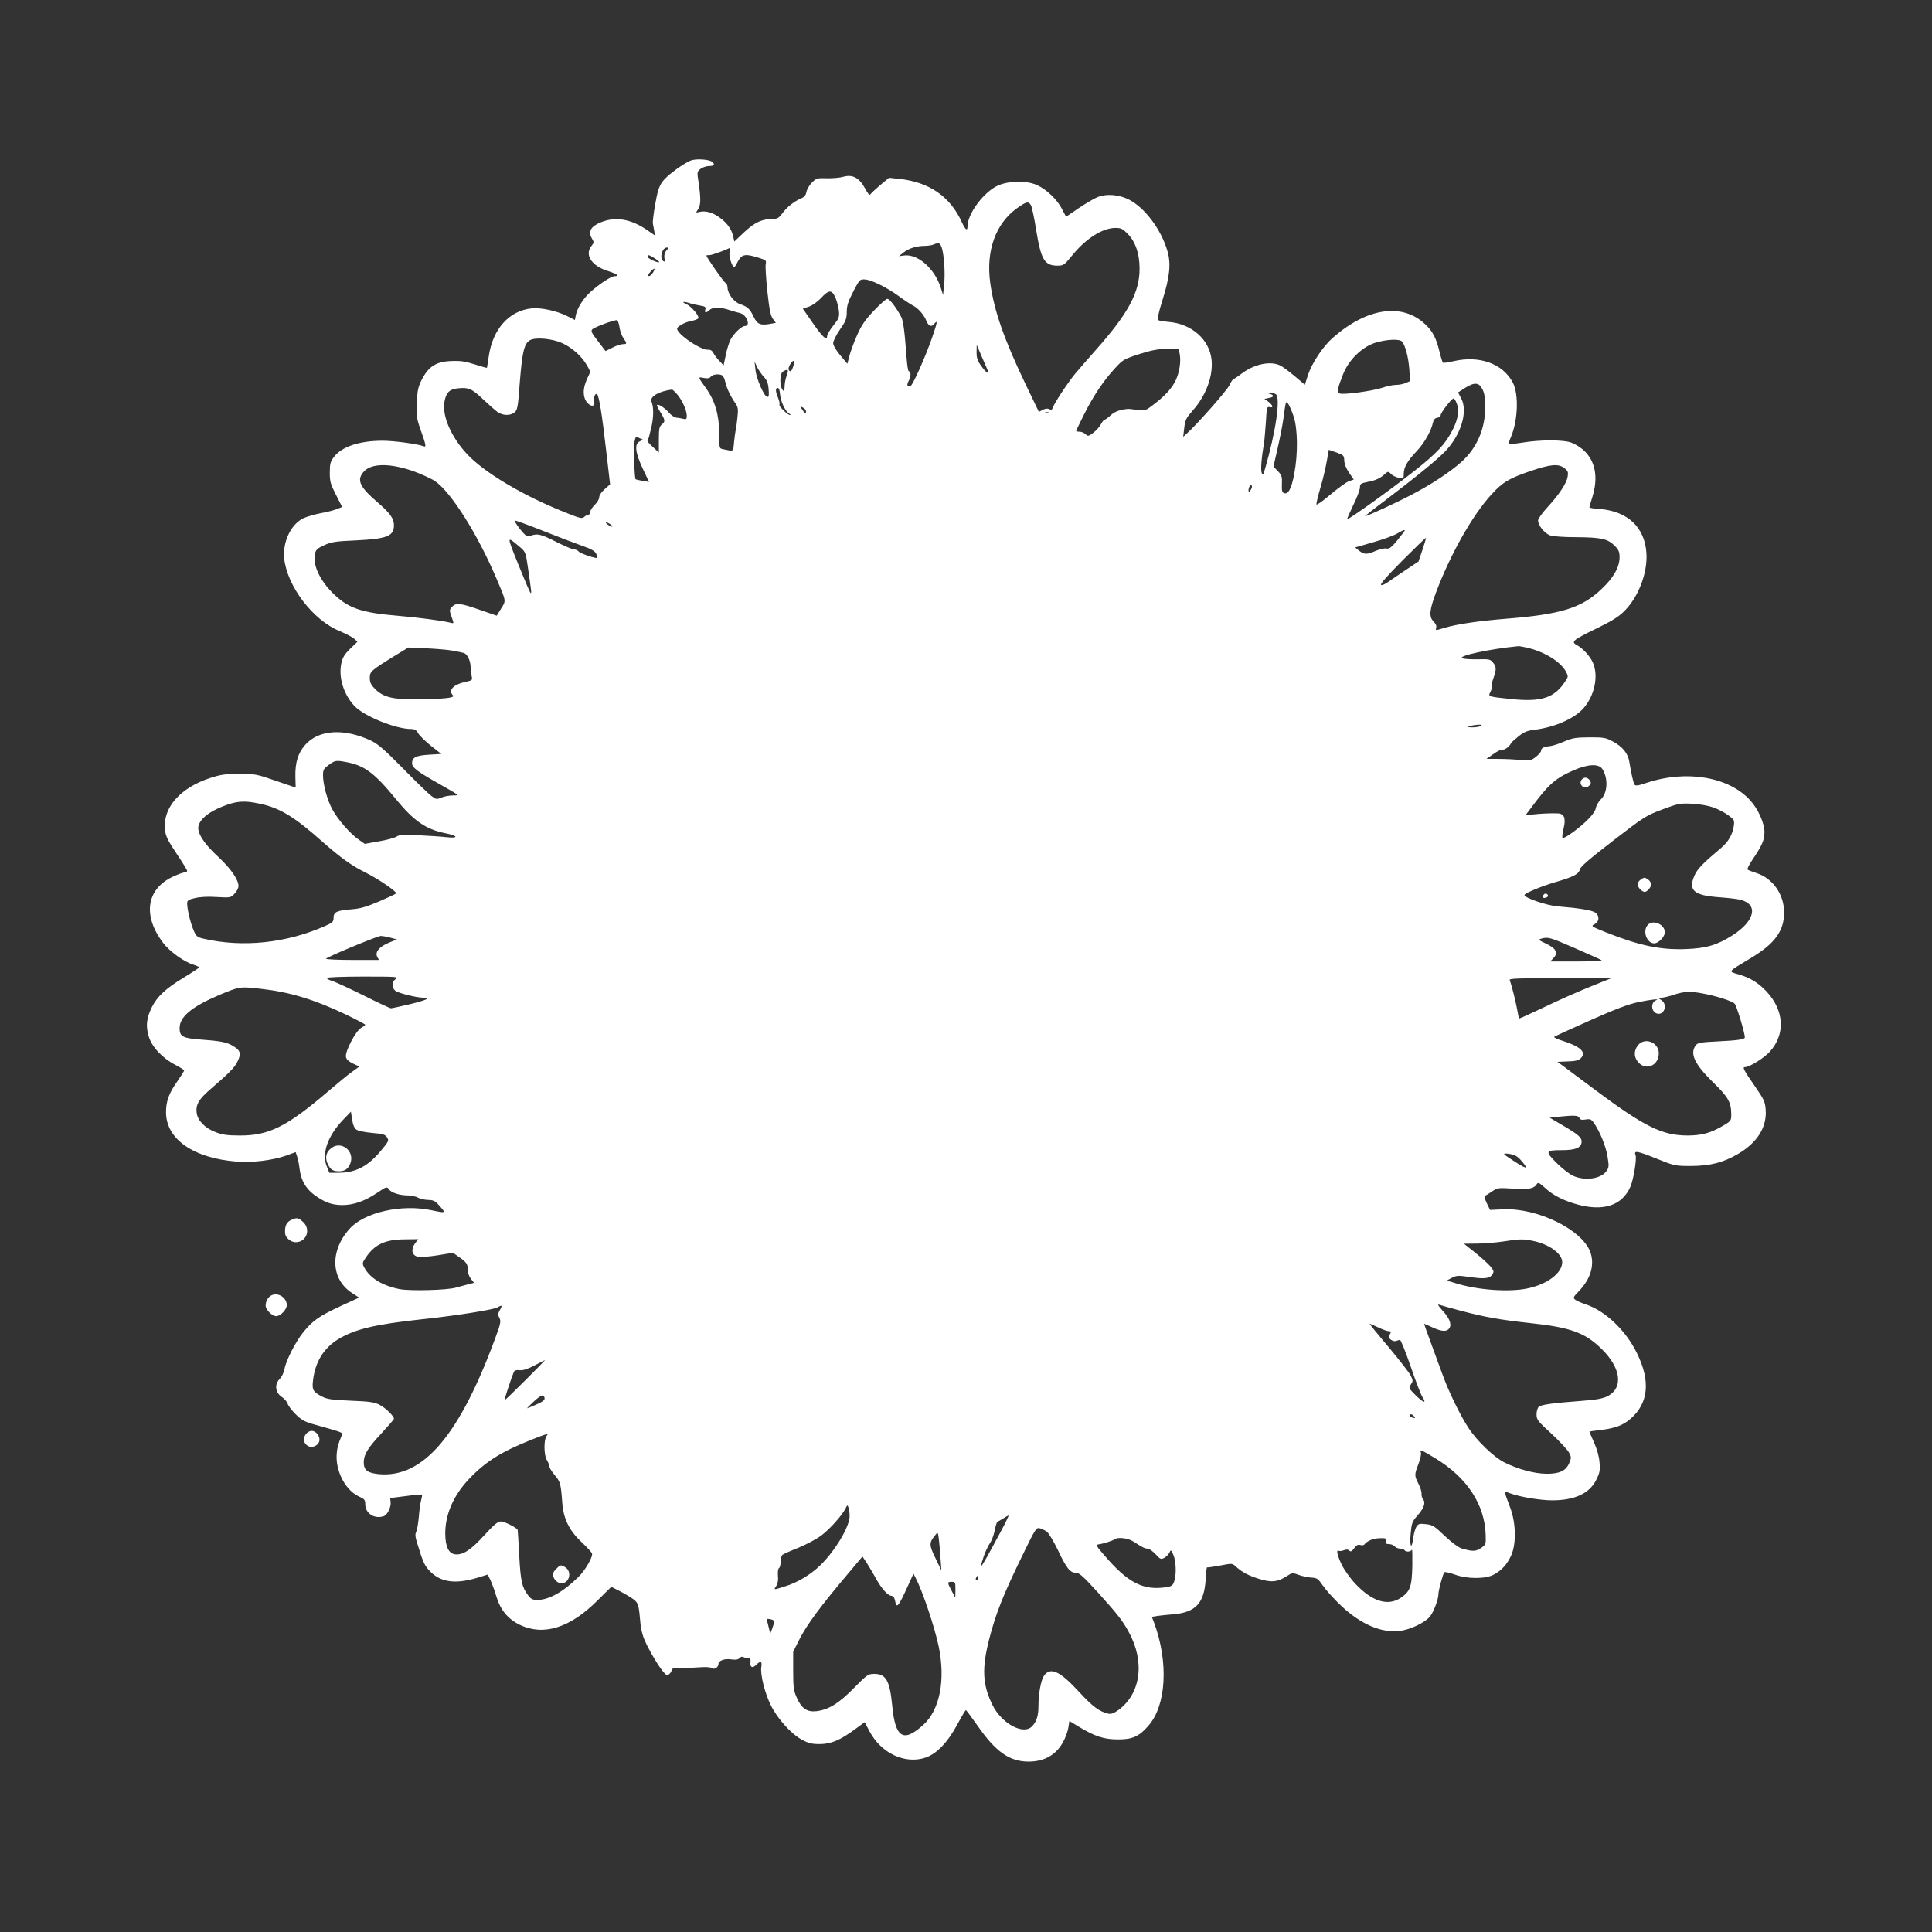 <?xml version="1.0" standalone="no"?>
<!DOCTYPE svg PUBLIC "-//W3C//DTD SVG 20010904//EN"
 "http://www.w3.org/TR/2001/REC-SVG-20010904/DTD/svg10.dtd">
<svg version="1.0" xmlns="http://www.w3.org/2000/svg"
 width="1280pt" height="1280pt" viewBox="0 0 1280 1280"
 preserveAspectRatio="xMidYMid meet">
<rect x="0" y="0" width="1280" height="1280" fill="#333333" stroke="none"/>
<g transform="translate(0,1280) scale(0.1,-0.1)"
fill="#ffffff" stroke="none">
<path d="M4575 11736 c-60 -27 -161 -103 -188 -142 -21 -30 -32 -65 -46 -147
-11 -59 -17 -116 -16 -125 2 -9 6 -32 9 -49 l5 -33 -49 34 c-110 76 -212 93
-310 53 -66 -27 -85 -61 -59 -106 15 -25 15 -29 -2 -50 -48 -59 0 -133 110
-167 60 -19 79 -34 42 -34 -23 0 -111 -59 -164 -109 -45 -42 -82 -102 -92
-148 l-6 -33 -50 25 c-68 35 -173 58 -236 52 -150 -15 -259 -137 -285 -319 -6
-40 -11 -74 -12 -75 -1 -1 -38 9 -81 23 -64 20 -96 25 -157 22 -99 -4 -148
-36 -193 -122 -25 -50 -30 -72 -33 -155 -4 -84 -1 -105 22 -171 40 -112 42
-125 21 -116 -41 15 -194 36 -270 36 -154 0 -270 -39 -323 -108 -23 -31 -27
-45 -27 -103 0 -59 5 -77 41 -147 l41 -81 -36 -14 c-20 -8 -67 -20 -106 -27
-38 -7 -90 -22 -114 -33 -83 -39 -139 -156 -128 -268 20 -183 190 -407 365
-479 42 -18 87 -41 99 -52 l21 -20 -48 -46 c-38 -38 -50 -57 -59 -99 -19 -93
17 -207 89 -282 65 -67 272 -151 374 -151 24 0 35 -7 47 -29 10 -16 48 -53 85
-83 l68 -53 -80 -5 c-87 -5 -114 -18 -114 -56 0 -30 35 -56 191 -144 124 -70
124 -70 81 -70 -23 0 -58 -6 -77 -14 -31 -13 -36 -13 -66 10 -18 13 -103 95
-188 182 -123 125 -168 164 -213 185 -179 84 -347 73 -436 -28 -48 -55 -67
-117 -65 -212 l2 -71 -132 45 c-126 44 -137 46 -242 46 -91 0 -124 -5 -191
-27 -199 -64 -316 -197 -301 -341 4 -45 17 -70 76 -159 39 -58 71 -110 71
-116 0 -5 -8 -10 -17 -10 -10 0 -45 -13 -79 -29 -174 -82 -200 -257 -64 -437
43 -57 140 -127 201 -145 21 -7 39 -15 39 -18 0 -3 -47 -34 -103 -68 -118 -71
-177 -126 -212 -198 -35 -72 -40 -122 -20 -190 20 -70 90 -145 177 -190 32
-17 58 -33 58 -37 0 -4 -20 -36 -45 -72 -56 -79 -75 -132 -75 -205 0 -178 182
-305 470 -327 104 -8 239 9 326 40 l63 23 10 -31 c6 -17 13 -53 16 -81 10 -75
39 -126 93 -168 68 -51 117 -70 187 -71 77 0 149 25 232 80 64 43 66 44 80 24
16 -22 70 -40 128 -40 22 -1 51 -7 65 -15 14 -8 43 -14 66 -15 31 0 46 -6 65
-27 57 -63 58 -62 -43 -41 -198 42 -444 -14 -541 -122 -134 -148 -126 -338 19
-429 l43 -28 -126 -58 c-139 -65 -178 -92 -241 -168 -52 -63 -117 -190 -127
-247 -4 -23 -18 -52 -32 -66 -36 -36 -29 -91 14 -119 17 -11 34 -31 38 -43 3
-13 27 -45 53 -71 37 -37 60 -50 112 -65 206 -58 202 -56 195 -74 -26 -61 -34
-94 -35 -144 0 -110 65 -225 149 -263 36 -16 41 -22 41 -52 0 -61 64 -100 125
-77 22 9 47 60 43 92 l-3 27 103 13 c57 8 105 12 108 10 2 -2 -1 -19 -6 -38
-5 -18 -12 -67 -15 -109 -4 -42 -11 -86 -17 -98 -9 -18 -7 -36 7 -80 40 -131
49 -149 90 -189 71 -69 169 -80 314 -35 l62 19 18 -36 c10 -21 28 -70 40 -110
26 -88 77 -149 155 -187 156 -75 332 -21 513 160 l93 92 57 -29 c31 -16 71
-40 89 -53 34 -26 36 -35 48 -170 2 -22 11 -59 19 -82 18 -53 92 -182 128
-225 23 -28 29 -31 43 -19 9 7 16 20 16 27 0 10 16 14 63 13 34 0 91 2 127 5
38 3 70 0 77 -6 15 -12 43 6 43 28 0 22 40 37 86 30 30 -4 45 -1 54 9 7 8 17
11 24 7 6 -4 20 -7 31 -7 16 0 19 -6 17 -27 -4 -35 13 -43 38 -18 29 29 40 25
34 -13 -8 -50 22 -171 62 -253 44 -90 134 -190 205 -229 44 -24 66 -30 119
-30 76 0 137 26 237 100 l62 45 32 -61 c77 -145 235 -219 370 -174 75 25 150
104 213 223 27 50 52 92 55 92 3 0 37 -46 76 -101 121 -175 213 -240 339 -240
105 0 183 44 230 131 15 28 31 71 34 94 l7 44 64 -39 c105 -63 165 -83 256
-83 96 -1 142 19 203 90 119 134 135 419 39 681 l-16 41 37 6 c20 3 69 8 107
11 147 13 203 74 213 231 2 47 7 83 9 80 2 -2 36 3 76 10 90 17 89 18 113 -3
44 -40 83 -60 151 -82 84 -27 127 -23 187 16 37 24 40 24 80 9 22 -8 60 -16
83 -18 39 -2 45 -6 79 -55 20 -29 74 -89 120 -132 129 -122 268 -182 389 -166
68 8 164 54 198 94 25 30 57 115 57 151 0 23 30 134 39 143 4 4 34 -2 67 -14
83 -31 204 -31 259 -2 53 28 89 67 117 128 34 76 32 213 -6 315 -45 121 -45
112 3 95 68 -24 198 -45 275 -45 149 0 248 46 292 137 23 46 26 62 21 116 -3
39 -17 88 -36 130 -17 38 -31 70 -31 72 0 1 30 6 66 10 102 11 156 31 208 76
118 104 132 250 41 434 -73 150 -208 279 -338 323 -31 10 -63 24 -72 32 -14
12 -12 17 24 54 81 84 108 178 76 264 -57 147 -349 290 -576 280 l-87 -4 -22
45 c-13 28 -18 47 -11 49 6 2 27 15 47 29 36 24 41 24 139 18 105 -7 139 0
158 32 7 11 18 5 52 -26 54 -50 122 -85 216 -111 172 -47 295 -7 350 116 21
46 44 187 35 211 -13 32 9 29 131 -20 127 -51 129 -52 238 -52 128 1 213 23
310 80 128 75 192 178 183 294 -4 52 -11 67 -71 154 -73 105 -85 127 -67 127
31 0 126 59 166 103 104 116 95 272 -22 398 -57 60 -108 91 -187 114 -69 20
-73 14 82 107 161 97 221 180 221 303 0 119 -74 225 -181 260 -30 10 -57 20
-61 24 -4 4 11 33 33 66 64 95 79 130 79 182 0 59 -42 154 -95 211 -140 155
-422 203 -684 116 -59 -20 -76 -22 -82 -12 -8 13 -23 79 -34 149 -8 55 -44
101 -105 134 -51 28 -62 30 -160 30 -93 -1 -112 -4 -170 -29 -36 -16 -79 -29
-96 -30 -36 -3 -54 -13 -54 -30 0 -8 -16 -26 -35 -41 -33 -25 -40 -26 -103
-20 -37 4 -102 7 -145 7 l-79 0 47 33 c26 19 53 31 60 29 12 -5 47 21 56 42 2
5 24 25 49 45 36 29 57 38 105 44 136 16 270 76 329 146 71 84 97 210 60 297
-18 43 -67 97 -107 118 -41 22 -27 34 132 111 106 52 147 78 186 118 92 94
151 251 143 380 -11 172 -124 278 -310 293 -38 2 -68 7 -68 11 0 3 9 35 20 69
52 167 2 299 -136 358 -48 21 -208 22 -332 1 -45 -7 -84 -12 -86 -9 -3 2 4 23
14 46 47 111 53 283 13 361 -66 126 -222 182 -393 142 -36 -9 -68 -13 -71 -9
-3 4 -14 38 -23 76 -21 87 -45 132 -93 177 -152 145 -388 110 -614 -90 -64
-56 -138 -168 -163 -245 l-21 -65 -65 55 c-36 30 -78 62 -95 71 -66 35 -179
11 -265 -57 -21 -16 -42 -30 -46 -30 -5 0 -18 -19 -28 -41 -16 -35 -217 -263
-285 -323 l-22 -20 7 60 c6 52 13 65 56 114 88 99 136 228 125 336 -14 134
-131 238 -282 251 -33 3 -65 8 -71 12 -8 4 0 43 27 131 49 154 58 243 34 325
-41 145 -153 293 -260 345 -64 31 -143 37 -199 16 -24 -9 -81 -43 -128 -74
l-85 -58 -28 53 c-32 62 -100 127 -165 157 -66 30 -186 29 -258 -3 -94 -42
-202 -187 -202 -271 0 -34 -15 -22 -38 29 -77 169 -216 265 -415 286 l-67 7
-58 -48 c-31 -27 -61 -54 -65 -61 -6 -9 -17 3 -36 39 -38 70 -82 94 -143 77
-24 -7 -73 -11 -111 -10 -63 2 -69 0 -97 -28 -17 -16 -33 -44 -37 -61 -4 -24
-14 -36 -37 -45 -46 -20 -96 -60 -124 -100 -19 -26 -33 -35 -53 -35 -79 0
-124 -20 -195 -85 l-69 -65 -6 28 c-10 49 -38 91 -85 126 -49 38 -98 52 -140
42 -25 -7 -25 -6 -10 16 19 27 20 70 5 174 -12 75 -11 77 12 95 13 10 39 19
57 19 33 0 41 10 20 28 -22 17 -110 22 -143 8z m2256 -297 c6 -12 22 -86 34
-164 32 -195 55 -235 141 -235 40 0 45 4 95 65 92 114 202 184 288 185 39 0
49 -5 86 -43 49 -52 75 -130 75 -228 0 -157 -76 -297 -292 -540 -51 -58 -112
-127 -134 -154 -48 -58 -140 -197 -149 -226 -5 -14 -10 -17 -23 -10 -11 6 -25
5 -43 -4 l-26 -14 -83 172 c-148 308 -215 500 -240 687 -28 210 37 389 177
490 64 46 78 48 94 19z m-592 -279 c16 -48 24 -171 16 -246 l-7 -69 -13 42
c-40 132 -154 234 -248 220 l-31 -4 30 24 c34 27 83 43 139 44 22 0 49 4 60 9
34 15 43 11 54 -20z m-1824 -20 c-11 -12 -16 -30 -13 -49 4 -25 2 -28 -9 -20
-25 22 -6 89 26 89 11 0 10 -4 -4 -20z m418 -13 c-4 -30 18 -97 32 -97 2 0 12
15 21 33 28 53 48 58 138 30 51 -16 54 -18 49 -43 -3 -15 2 -96 11 -181 13
-118 21 -160 36 -181 l20 -27 -33 -6 c-68 -13 -90 -4 -113 45 -26 54 -41 68
-91 85 -41 14 -83 70 -83 112 0 12 -7 26 -15 30 -12 7 -125 169 -125 180 0 2
10 3 23 3 16 1 109 34 134 49 1 0 -1 -14 -4 -32z m-496 -38 c19 -12 32 -23 30
-26 -8 -7 -77 25 -77 36 0 16 8 14 47 -10z m-7 -88 c-12 -23 -29 -35 -36 -28
-6 5 31 47 41 47 3 0 1 -9 -5 -19z m1495 -85 c39 -18 98 -54 131 -79 34 -25
75 -52 92 -61 36 -18 74 -62 91 -105 15 -34 32 -39 51 -16 24 29 20 8 -15 -93
-47 -134 -127 -313 -143 -320 -22 -8 -27 7 -11 36 15 27 15 62 0 62 -5 0 -11
42 -15 93 -12 169 -22 242 -35 267 -32 61 -77 120 -92 120 -9 0 -49 -36 -91
-80 -59 -63 -82 -97 -111 -164 -21 -47 -43 -108 -50 -136 l-13 -50 -47 56
c-28 33 -47 66 -47 81 0 13 20 53 45 90 39 56 45 72 45 117 0 38 9 68 36 120
19 39 40 76 46 83 17 21 59 15 133 -21z m-290 -88 c10 -23 20 -63 23 -88 4
-41 0 -50 -37 -97 -23 -29 -41 -59 -41 -68 0 -38 -34 -6 -109 105 l-52 75 39
13 c22 7 58 32 81 57 53 57 72 57 96 3z m-961 -38 c17 -5 47 -12 67 -15 31 -5
36 -9 32 -25 -7 -25 4 -26 29 -3 22 20 73 19 133 -2 22 -7 52 -16 67 -19 45
-10 74 -86 33 -86 -22 0 -74 -50 -95 -90 -10 -20 -25 -67 -32 -104 l-14 -67
-28 30 c-16 16 -34 40 -40 53 -8 15 -20 22 -34 21 -41 -5 -177 82 -203 129 -7
13 -2 21 24 36 17 11 49 23 69 26 21 4 40 11 44 17 9 15 -45 79 -80 95 -36 15
-17 19 28 4z m-470 -156 c3 -25 15 -58 26 -74 25 -36 25 -40 -3 -40 -13 0 -44
-10 -69 -23 l-46 -23 -50 65 c-44 57 -49 68 -37 80 13 13 135 59 161 60 6 1
14 -20 18 -45z m-380 -107 c66 -30 129 -86 163 -145 26 -43 26 -44 8 -80 -27
-57 -34 -99 -22 -138 17 -54 77 -74 63 -20 -6 23 9 55 20 44 13 -13 33 -137
59 -365 l27 -232 -36 -32 c-21 -18 -36 -40 -36 -53 0 -12 -13 -35 -30 -51 -16
-16 -30 -37 -30 -47 0 -10 -5 -18 -12 -18 -6 0 -19 -7 -28 -15 -14 -13 -29 -9
-135 34 -275 110 -532 264 -643 385 -103 112 -162 247 -148 340 10 63 32 87
88 93 70 8 95 -2 167 -71 36 -34 79 -72 95 -84 35 -26 86 -28 115 -4 19 15 23
35 35 202 16 200 29 254 67 276 36 21 147 11 213 -19z m5565 10 c22 -27 42
-104 48 -182 l5 -80 -28 -12 c-15 -7 -44 -13 -64 -13 -20 0 -61 -8 -92 -19
-62 -21 -256 -48 -282 -38 -20 8 -16 30 22 127 37 95 125 181 213 209 75 23
161 27 178 8z m-2748 -184 c14 -37 -5 -26 -39 21 -26 35 -32 54 -32 93 l1 48
30 -70 c17 -38 35 -80 40 -92z m1275 101 c9 -47 -1 -116 -24 -168 -24 -54 -70
-106 -145 -163 -57 -44 -60 -45 -110 -39 -29 4 -56 7 -62 7 -53 -4 -90 -18
-116 -42 -17 -16 -35 -29 -40 -29 -5 0 -15 -13 -24 -29 -8 -17 -31 -42 -50
-57 -33 -25 -37 -26 -54 -10 -9 9 -27 16 -39 16 -12 0 -22 2 -22 5 0 3 23 51
51 107 63 126 131 227 205 307 53 58 60 62 162 95 81 26 126 34 184 35 l77 1
7 -36z m-2560 -79 c-11 -36 -20 -43 -31 -25 -7 12 20 60 34 60 4 0 3 -16 -3
-35z m-197 -70 c22 -23 30 -43 33 -82 4 -39 2 -53 -8 -53 -20 0 -73 119 -79
180 l-6 55 16 -35 c9 -19 29 -48 44 -65z m161 36 c0 -5 -5 -22 -10 -36 -6 -15
-11 -44 -12 -66 -1 -34 -3 -36 -14 -21 -20 26 -18 109 4 121 22 13 32 14 32 2z
m-434 -29 c6 -4 15 -23 19 -42 8 -39 37 -100 68 -143 16 -24 19 -38 13 -90 -3
-34 -9 -73 -12 -87 -3 -14 -8 -51 -11 -82 -6 -63 0 -59 -73 -44 -25 5 -25 6
-25 108 -1 119 -28 213 -87 295 -56 78 -55 77 -16 69 26 -5 39 -2 48 9 13 16
57 20 76 7z m5036 -92 c13 -25 18 -59 18 -116 0 -144 -54 -269 -154 -361 -79
-71 -203 -153 -344 -226 -102 -53 -285 -137 -298 -137 -3 0 52 44 123 97 220
167 356 278 411 336 103 110 148 261 103 347 l-21 40 48 31 c61 38 91 36 114
-11z m-4654 -31 c3 -47 34 -113 59 -128 10 -6 13 -11 8 -11 -16 0 -77 59 -71
69 3 5 -1 25 -9 45 -18 43 -19 66 -2 66 7 0 13 -16 15 -41z m-682 -1 c35 -42
63 -105 64 -141 0 -23 -3 -27 -22 -22 -13 3 -34 7 -47 8 -14 2 -36 17 -50 34
-27 31 -69 58 -78 50 -2 -3 6 -22 20 -44 34 -55 36 -66 13 -84 -18 -15 -21
-28 -21 -102 l0 -85 -40 37 c-22 20 -38 38 -35 41 4 3 14 40 24 83 17 71 18
137 2 177 -12 32 49 68 136 79 3 1 19 -14 34 -31z m3967 0 c32 -24 0 -246 -70
-488 -14 -48 -17 -52 -24 -32 -8 20 -1 102 17 207 2 17 7 76 11 131 5 93 7
101 24 97 28 -8 23 12 -7 35 l-27 19 33 7 c35 6 32 20 -5 29 -16 4 -15 5 6 6
14 0 33 -5 42 -11z m1195 -53 c22 -48 14 -108 -23 -181 -48 -95 -105 -157
-258 -277 -160 -126 -427 -317 -442 -317 -2 0 16 41 40 92 25 50 45 104 45
118 0 25 4 28 60 39 41 8 71 22 94 41 32 29 33 29 52 10 10 -11 34 -22 52 -26
31 -6 32 -5 32 25 0 45 24 87 86 152 51 54 97 135 108 191 4 18 13 28 29 30
12 2 22 10 22 18 0 16 72 110 85 110 4 0 12 -11 18 -25z m-1077 -95 c27 -83
29 -246 4 -378 -18 -98 -40 -140 -68 -129 -13 5 -16 18 -14 61 2 48 -1 58 -27
85 l-29 30 27 118 c15 65 32 152 38 193 17 127 17 126 33 104 8 -11 24 -48 36
-84z m-3231 35 c0 -21 -5 -19 -25 11 -16 25 -16 25 4 14 12 -6 21 -17 21 -25z
m1607 -11 c-3 -3 -12 -4 -19 -1 -8 3 -5 6 6 6 11 1 17 -2 13 -5z m-2710 -189
c-35 -17 -28 -74 21 -179 l42 -89 -42 7 c-23 4 -44 9 -47 11 -8 9 -14 212 -7
249 6 33 8 35 31 24 l25 -11 -23 -12z m4618 -73 c47 -17 50 -20 51 -53 1 -23
13 -53 32 -81 l31 -45 -32 -11 c-18 -7 -72 -46 -122 -88 -49 -42 -91 -72 -93
-66 -2 6 10 57 27 114 17 56 35 136 42 176 7 39 12 72 13 72 1 -1 24 -9 51
-18z m-6113 -125 c52 -19 116 -48 141 -65 106 -74 279 -347 405 -642 67 -157
66 -148 32 -202 l-29 -47 -113 39 c-129 45 -157 48 -184 19 -17 -19 -17 -23
-2 -66 16 -45 16 -45 -6 -39 -55 14 -224 36 -346 46 -239 20 -326 48 -421 137
-95 88 -147 195 -133 269 6 32 13 39 62 62 49 22 75 26 212 32 204 10 250 28
250 100 0 45 -25 80 -112 155 -116 100 -136 145 -89 199 50 58 176 59 333 3z
m7623 21 c23 -18 26 -26 21 -56 -7 -44 -56 -118 -135 -204 -33 -36 -61 -75
-61 -86 0 -32 43 -86 80 -99 20 -7 94 -12 175 -12 163 -1 207 -11 252 -56 27
-27 33 -41 33 -77 0 -65 -40 -136 -120 -211 -132 -126 -270 -168 -640 -197
-177 -14 -320 -36 -398 -59 -61 -19 -63 -19 -57 -1 4 12 -2 27 -17 42 -32 32
-28 75 16 193 95 253 241 511 366 648 76 83 118 108 262 157 133 45 184 49
223 18z m-2076 -139 c-13 -26 -23 -18 -14 10 3 12 11 19 16 16 5 -4 5 -14 -2
-26z m-4432 -375 c61 -21 85 -35 93 -53 6 -13 9 -25 8 -27 -8 -7 -114 29 -124
42 -6 8 -20 14 -31 14 -11 0 -64 23 -118 50 -100 51 -125 57 -168 41 -20 -8
-29 -5 -49 17 -29 31 -58 73 -58 83 0 4 82 -26 183 -66 100 -40 219 -85 264
-101z m189 141 c10 -8 15 -14 9 -14 -5 0 -19 6 -29 14 -11 8 -15 15 -10 15 6
0 19 -7 30 -15z m5253 -52 c-72 -94 -92 -113 -113 -107 -12 3 -43 -4 -70 -15
-60 -26 -77 -26 -111 0 l-27 22 118 34 c65 18 136 44 158 57 50 29 63 32 45 9z
m-5850 -101 c31 -27 35 -35 48 -128 24 -165 26 -179 18 -172 -5 4 -41 89 -81
188 -79 197 -80 192 15 112z m5975 -15 l-26 -77 -81 -54 c-45 -30 -99 -66
-119 -81 -20 -15 -42 -24 -48 -20 -8 5 42 61 141 161 84 84 154 152 156 150 2
-1 -9 -37 -23 -79z m709 -652 c109 -28 211 -94 243 -157 14 -27 14 -32 -2 -56
-73 -116 -159 -145 -366 -123 -152 16 -150 16 -133 48 7 14 11 31 9 37 -3 7 2
31 11 55 20 57 19 74 -4 102 -17 21 -26 23 -99 21 -44 -1 -90 2 -103 6 -41 15
181 63 371 81 9 0 42 -6 73 -14z m-7138 -15 c33 -6 68 -13 78 -16 23 -7 44
-50 45 -92 0 -18 4 -46 7 -62 6 -27 4 -28 -47 -39 -75 -17 -110 -55 -77 -88
16 -16 -56 -24 -231 -26 -169 -2 -229 13 -286 69 -27 28 -34 43 -34 73 0 42 7
49 180 155 l75 46 115 -5 c63 -3 142 -9 175 -15z m6815 -500 c-8 -5 -33 -9
-55 -9 -35 1 -37 2 -15 9 14 4 39 8 55 9 23 0 26 -2 15 -9z m-7511 -240 c116
-22 185 -74 322 -242 120 -147 201 -203 332 -229 81 -16 87 -34 9 -26 -34 4
-118 10 -186 13 -105 6 -129 4 -149 -9 -13 -8 -66 -23 -117 -31 l-93 -17 -40
28 c-57 39 -140 135 -176 202 -34 64 -61 164 -61 226 0 35 6 44 38 67 42 31
49 32 121 18z m8317 -45 c40 -62 35 -160 -11 -202 -14 -14 -29 -39 -32 -56 -7
-36 -64 -96 -154 -162 -40 -29 -65 -42 -68 -34 -2 6 2 35 9 64 15 64 3 94 -38
96 -42 2 -112 -1 -167 -7 l-49 -6 29 38 c124 168 168 207 289 260 95 42 168
46 192 9z m-8894 -230 c131 -27 230 -87 418 -255 119 -104 186 -153 280 -200
90 -45 214 -130 204 -140 -5 -4 -56 -28 -114 -53 -80 -34 -122 -47 -177 -51
-101 -8 -123 -18 -123 -56 0 -27 -6 -33 -56 -55 -257 -114 -547 -144 -806 -84
-42 10 -48 15 -66 57 -21 50 -42 138 -42 176 0 21 8 26 52 36 32 8 85 11 144
7 90 -5 92 -5 118 22 14 15 26 37 26 50 0 44 -52 118 -136 196 -92 84 -140
159 -129 202 11 47 66 92 155 128 96 39 147 43 252 20z m9631 -25 c30 -11 74
-34 97 -51 39 -29 42 -33 37 -69 -8 -60 -36 -108 -90 -153 -109 -91 -151 -134
-168 -172 -48 -104 -9 -138 167 -150 55 -4 115 -11 134 -16 121 -30 98 -139
-49 -234 -103 -66 -175 -88 -313 -93 -169 -6 -306 23 -526 110 -101 41 -103
42 -78 55 33 17 35 57 3 78 -23 15 -109 29 -247 40 -72 6 -220 56 -220 75 0
12 114 59 206 86 118 34 154 53 161 84 4 18 63 69 220 190 205 158 219 167
326 207 107 40 116 42 199 38 53 -3 107 -13 141 -25z m-8768 -862 l45 -12 -52
-21 c-64 -26 -95 -63 -79 -94 l12 -21 -176 0 c-96 0 -175 4 -175 8 0 9 336
149 362 151 10 0 38 -4 63 -11z m7847 -69 c89 -39 170 -75 178 -80 9 -5 -54
-9 -162 -9 l-178 0 20 20 c36 36 21 67 -51 100 -47 22 -49 25 -28 31 45 13 58
9 221 -62z m-7810 -205 c-27 -18 -29 -55 -4 -77 18 -16 141 -47 188 -47 54 0
18 -17 -90 -43 -63 -15 -119 -27 -126 -27 -6 0 -88 38 -181 85 -93 46 -187 90
-209 96 -22 7 -37 16 -34 20 3 5 112 9 242 9 217 0 235 -1 214 -16z m7958 -33
c-127 -51 -229 -96 -384 -170 -71 -34 -130 -60 -132 -59 -1 2 -8 32 -14 68
-11 57 -35 152 -48 188 -3 9 68 12 334 12 l339 -1 -95 -38z m-8852 -32 c190
-21 353 -70 565 -171 70 -34 127 -64 127 -67 0 -3 -13 -13 -29 -22 -34 -20
-105 -154 -99 -190 2 -17 16 -30 46 -45 l43 -20 -47 -34 c-26 -18 -99 -78
-163 -133 -271 -232 -392 -292 -586 -290 -77 0 -113 5 -156 22 -71 27 -119 76
-126 128 -7 54 14 90 89 155 123 106 160 143 179 180 26 51 24 73 -10 97 -48
34 -81 42 -210 52 -141 10 -161 19 -161 78 0 75 81 142 265 220 132 55 134 56
273 40z m9548 -30 c91 -16 197 -50 216 -68 13 -12 68 -194 68 -224 0 -13 -47
-20 -172 -26 -120 -6 -140 -9 -153 -26 -41 -55 -9 -124 113 -244 104 -101 122
-134 122 -218 0 -36 -3 -41 -52 -70 -83 -49 -143 -66 -238 -66 -166 0 -284 58
-605 297 -111 83 -214 160 -229 171 l-28 20 68 3 c51 1 73 7 87 21 40 39 -1
78 -126 117 -31 10 -54 21 -50 25 5 4 112 53 238 109 168 75 254 107 320 121
84 17 146 24 117 12 -36 -14 -34 -72 3 -87 49 -18 77 57 33 87 l-23 16 25 1
c14 1 50 9 80 20 66 21 106 24 186 9z m-8913 -904 c12 -8 59 -17 104 -21 70
-6 85 -10 97 -29 14 -21 12 -26 -38 -86 -88 -107 -169 -149 -287 -149 l-57 0
-18 45 c-33 86 8 200 109 306 l52 54 8 -53 c6 -37 15 -57 30 -67z m8101 79 c5
-13 15 -15 41 -11 30 5 37 2 55 -23 38 -54 79 -152 90 -221 10 -61 10 -73 -5
-95 -35 -54 -143 -70 -223 -34 -24 11 -73 49 -110 86 -77 77 -74 84 38 84 85
0 123 15 128 49 5 32 -17 52 -121 113 l-90 53 54 6 c107 11 136 10 143 -7z
m-391 -277 c55 -62 48 -67 -25 -21 -98 63 -101 66 -48 59 33 -5 52 -15 73 -38z
m-7324 -556 c-28 -38 -20 -78 18 -87 15 -4 74 0 131 9 l103 17 43 -30 c47 -32
56 -46 56 -89 0 -16 9 -40 20 -54 l21 -26 -43 -11 c-24 -6 -59 -16 -78 -21
-59 -17 -302 -23 -372 -10 -115 23 -197 73 -235 144 -14 27 -13 31 13 69 59
85 127 116 257 117 l88 1 -22 -29z m7402 19 c110 -21 199 -85 199 -142 0 -72
-97 -146 -229 -174 -122 -26 -333 -11 -476 34 l-60 18 34 18 c30 16 42 16 115
6 100 -15 135 -11 153 16 12 19 11 25 -14 55 -15 18 -61 59 -101 91 l-73 58
88 1 c48 0 126 7 173 14 110 17 127 17 191 5z m-466 -466 c158 -41 252 -58
455 -80 262 -28 358 -62 467 -167 133 -128 151 -262 42 -318 -31 -15 -73 -23
-168 -30 -189 -14 -269 -25 -286 -39 -8 -7 -15 -29 -15 -50 0 -35 7 -45 98
-128 54 -50 106 -106 116 -124 17 -31 17 -36 3 -70 -22 -53 -65 -73 -153 -72
-80 1 -187 30 -279 76 -69 35 -182 144 -237 229 -51 77 -129 237 -166 339 -18
47 -53 145 -80 218 -27 72 -48 132 -47 132 2 0 28 -12 59 -26 60 -27 93 -28
109 -3 16 25 0 67 -46 116 -28 31 -35 44 -22 39 11 -4 78 -23 150 -42z m-6373
7 c-14 -25 -14 -33 -3 -53 11 -21 8 -38 -29 -137 -236 -640 -475 -921 -765
-898 -79 7 -105 26 -105 78 0 52 26 95 114 189 47 51 86 96 86 100 0 18 -55
72 -94 92 -34 18 -65 23 -191 28 -125 5 -157 10 -191 27 -61 32 -68 45 -60
108 14 122 72 215 168 273 112 67 243 98 558 132 227 24 469 63 496 78 30 18
34 14 16 -17z m5820 -116 c29 -14 61 -25 71 -25 15 0 15 -3 5 -21 -11 -17 -10
-22 7 -35 11 -8 26 -12 35 -8 8 3 19 6 25 7 5 1 37 -77 70 -173 33 -97 68
-188 78 -204 31 -47 9 -42 -43 9 -47 47 -48 49 -33 72 15 22 15 27 0 58 -9 19
-75 104 -147 190 -72 85 -129 155 -126 155 2 0 28 -11 58 -25z m-5652 -350
c-74 -74 -135 -133 -137 -131 -3 2 44 145 61 186 5 11 17 15 39 12 22 -2 52 7
97 31 36 19 67 35 70 36 3 0 -56 -60 -130 -134z m128 -118 c2 -12 -13 -24 -54
-42 -31 -14 -59 -25 -61 -25 -3 0 17 20 44 45 49 45 66 50 71 22z m5761 -121
c10 -12 8 -13 -8 -9 -12 3 -21 9 -21 14 0 14 16 11 29 -5z m-5748 -130 c-19
-23 -18 -129 2 -159 9 -15 17 -34 17 -43 0 -9 16 -34 35 -57 37 -43 41 -57 50
-182 8 -108 46 -185 129 -263 34 -32 65 -65 68 -74 8 -20 -43 -110 -90 -156
-101 -99 -195 -152 -273 -152 -31 0 -42 6 -62 33 -39 52 -48 93 -57 262 -5 88
-9 163 -10 167 0 14 -87 58 -112 58 -20 0 -46 -22 -109 -91 -88 -97 -141 -132
-192 -127 -44 4 -67 51 -67 139 0 126 54 251 157 360 109 115 214 181 413 260
106 42 118 45 101 25z m5889 -148 c211 -128 327 -307 333 -508 2 -62 1 -64
-31 -86 -35 -24 -57 -24 -131 -2 -19 6 -67 42 -110 83 -68 65 -81 73 -124 77
-42 5 -50 3 -63 -17 -8 -12 -17 -46 -21 -74 -10 -82 -25 -59 -17 27 6 70 10
81 44 120 44 49 57 87 38 109 -7 9 -11 25 -10 36 2 11 -7 40 -20 66 -28 55
-28 60 0 133 12 32 19 64 16 73 -10 24 7 18 96 -37z m-3881 -381 c2 -68 -96
-233 -196 -329 -62 -60 -151 -114 -232 -138 -78 -25 -76 -25 -58 3 10 16 14
39 11 67 -2 26 1 47 7 51 6 3 11 23 11 42 0 20 5 40 12 46 6 5 53 26 104 46
51 21 120 57 152 81 57 42 140 135 163 182 10 22 12 22 18 5 4 -10 8 -35 8
-56z m996 -114 c-131 -244 -145 -265 -106 -150 11 31 29 68 40 84 11 15 25 53
31 83 6 30 14 56 18 58 4 1 21 11 37 21 17 11 33 20 37 20 3 1 -22 -52 -57
-116z m311 9 c12 -9 45 -64 73 -122 57 -121 81 -150 119 -150 22 0 48 -23 141
-125 132 -146 167 -190 208 -265 110 -198 82 -411 -68 -520 -31 -22 -48 -28
-68 -23 -58 14 -102 46 -191 143 -127 138 -189 167 -232 110 -21 -29 -38 -118
-38 -202 0 -65 -12 -103 -42 -135 -57 -61 -203 18 -263 142 -66 134 -71 242
-21 437 43 166 91 289 214 541 91 188 97 198 120 192 14 -3 35 -14 48 -23z
m-704 -187 l5 -70 -40 83 c-43 89 -43 101 3 156 14 17 15 14 21 -40 4 -33 9
-90 11 -129z m1277 122 c60 -39 76 -47 95 -47 10 0 33 -17 52 -37 31 -34 36
-36 58 -24 13 7 28 23 34 35 9 20 11 19 26 -16 18 -43 21 -131 5 -176 -9 -27
-17 -32 -55 -38 -151 -22 -252 30 -407 211 -51 58 -58 70 -41 73 33 4 98 25
109 34 19 16 90 8 124 -15z m1674 3 c-4 -16 0 -20 20 -20 13 0 30 -7 37 -15 7
-8 23 -15 36 -15 12 0 26 -4 29 -10 9 -14 42 -12 49 3 3 6 4 -42 3 -108 -3
-139 -15 -170 -78 -212 -85 -56 -190 -23 -301 96 -33 35 -73 92 -89 125 -29
60 -38 103 -20 92 5 -4 20 -2 34 3 17 7 28 6 36 -2 10 -9 17 -6 33 16 15 20
25 26 40 21 11 -3 23 -2 27 3 17 24 61 42 103 42 41 1 46 -1 41 -19z m-3384
-240 c37 -69 79 -118 104 -122 15 -2 23 -12 27 -33 10 -56 21 -43 86 100 l36
79 14 -27 c46 -88 126 -326 153 -455 46 -222 8 -419 -101 -519 -133 -121 -187
-88 -207 128 -16 164 -41 209 -118 209 -41 0 -47 -4 -136 -94 -100 -102 -167
-143 -247 -153 -63 -7 -99 17 -131 89 -21 47 -24 68 -24 179 l0 126 43 85 c47
92 137 215 307 416 l109 130 31 -47 c16 -26 41 -67 54 -91z m681 -5 c0 -8 -4
-15 -10 -15 -5 0 -7 7 -4 15 4 8 8 15 10 15 2 0 4 -7 4 -15z m-150 -77 l-1
-53 -24 45 c-30 57 -30 60 0 60 24 0 25 -3 25 -52z m-1201 -212 c0 -6 -6 -27
-13 -46 l-13 -34 -11 46 c-7 26 -12 49 -12 51 0 2 11 2 25 -1 14 -2 25 -9 24
-16z"/>
<path d="M10480 7636 c-27 -33 18 -72 48 -42 13 13 14 20 6 34 -15 23 -38 26
-54 8z"/>
<path d="M10872 6974 c-27 -18 -28 -45 -4 -67 24 -22 35 -21 56 2 22 24 18 49
-9 67 -18 12 -24 11 -43 -2z"/>
<path d="M10225 6869 c-10 -15 1 -23 20 -15 9 3 13 10 10 16 -8 13 -22 13 -30
-1z"/>
<path d="M10917 6672 c-37 -40 -7 -122 43 -122 28 0 70 44 70 73 0 53 -79 87
-113 49z"/>
<path d="M10851 5874 c-26 -34 -27 -74 -1 -107 50 -64 139 -30 140 54 0 74
-94 110 -139 53z"/>
<path d="M2185 5185 c-28 -27 -32 -63 -10 -104 16 -31 33 -41 71 -41 37 0 60
15 74 49 36 89 -69 163 -135 96z"/>
<path d="M3684 2405 c-18 -19 -23 -31 -19 -48 8 -26 32 -47 54 -47 56 1 73 82
22 109 -27 15 -28 14 -57 -14z"/>
<path d="M1935 4720 c-36 -14 -50 -41 -46 -92 2 -28 38 -58 70 -58 73 0 103
88 47 136 -29 26 -39 28 -71 14z"/>
<path d="M1803 4220 c-25 -10 -43 -39 -43 -70 0 -27 43 -70 70 -70 28 0 70 44
70 73 0 48 -53 84 -97 67z"/>
<path d="M2024 3295 c-19 -29 -11 -60 18 -76 26 -14 64 2 73 31 9 30 -19 70
-50 70 -15 0 -31 -10 -41 -25z"/>
</g>
</svg>
